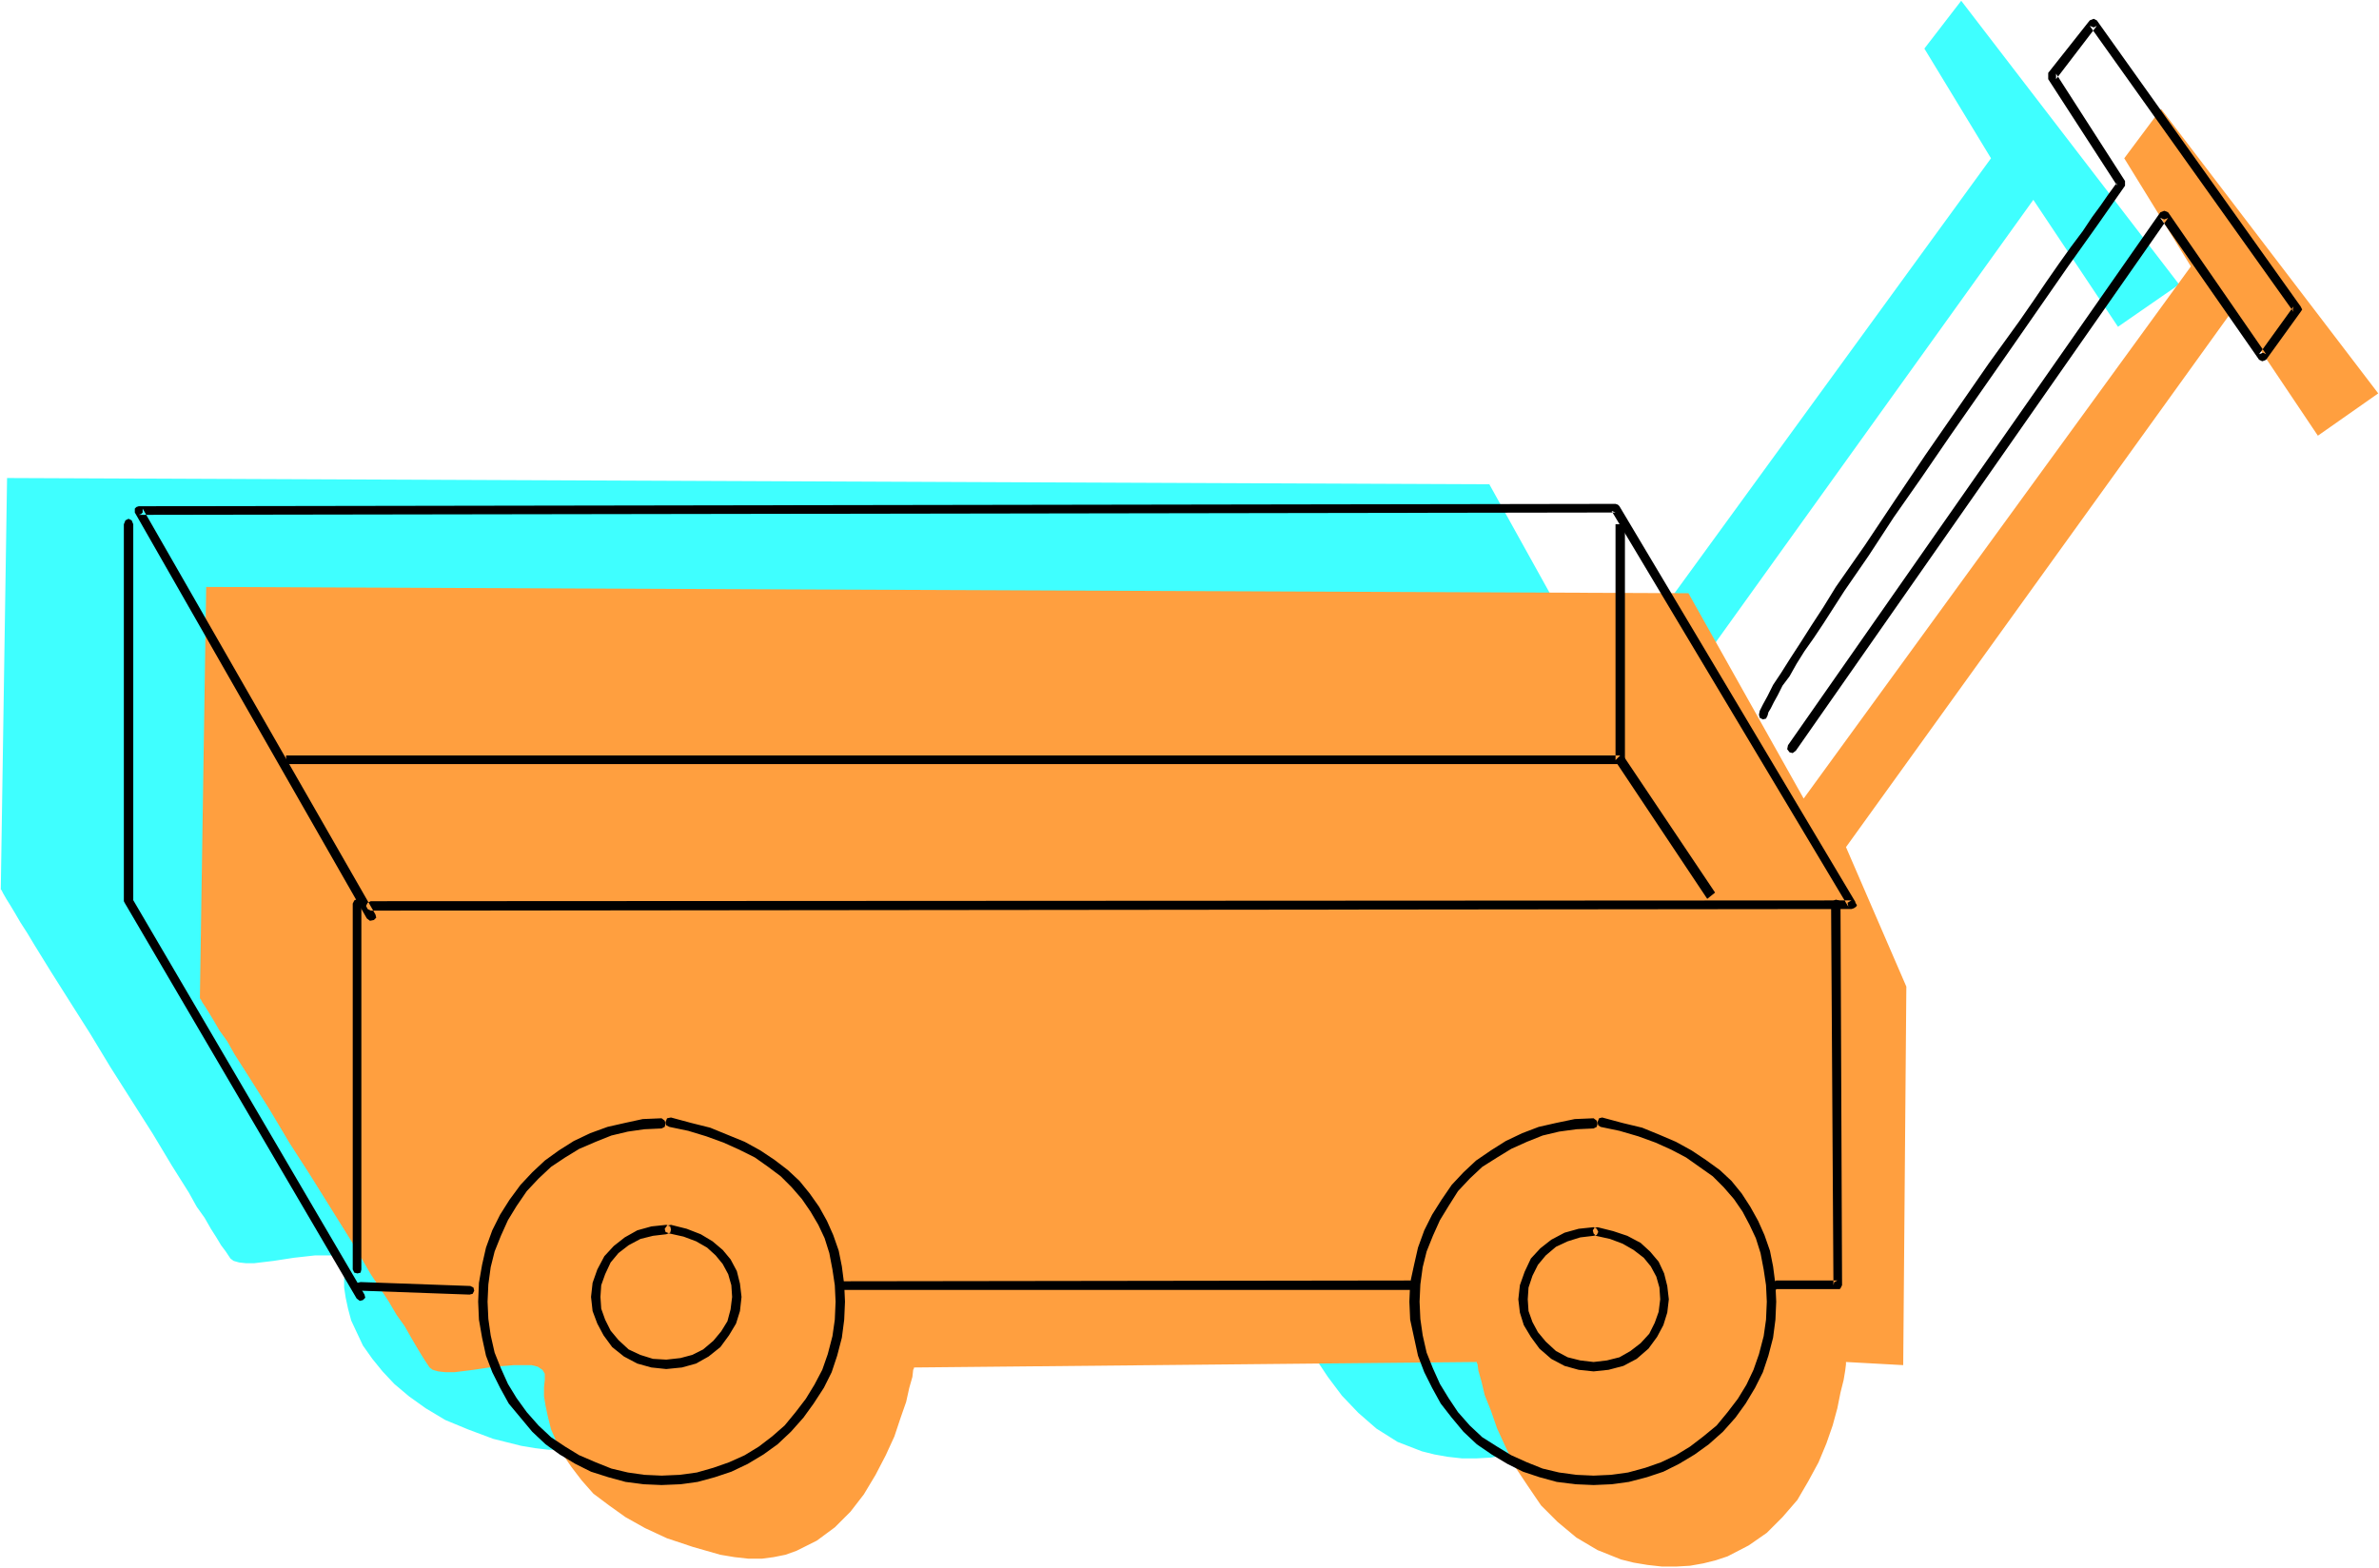 <svg xmlns="http://www.w3.org/2000/svg" fill-rule="evenodd" height="323.327" preserveAspectRatio="none" stroke-linecap="round" viewBox="0 0 3035 2001" width="490.455"><style>.pen1{stroke:none}.brush3{fill:#000}</style><path class="pen1" style="fill:#3fffff" d="m2173 1603-72-5v3l-1 8-2 13-4 17-4 19-7 21-8 23-10 25-13 24-14 24-18 22-20 20-24 17-27 14-15 5-15 4-17 3-18 1h-19l-18-2-17-3-16-4-31-12-27-17-23-20-21-22-18-24-16-24-12-26-11-24-8-22-7-20-4-17-4-15-1-8-1-2v-1l-719 8v1l-1 2-1 9-4 15-4 17-7 21-8 23-10 25-13 24-16 24-17 23-20 21-22 17-26 12-15 5-15 3-15 2h-17l-17-2-18-3-36-9-32-12-29-12-25-15-21-15-19-16-15-16-13-16-12-17-8-17-7-15-4-15-3-14-2-13v-11l1-10v-8l-3-6-6-3-8-3h-21l-27 3-26 4-25 3h-10l-9-1-7-2-4-3-2-3-4-6-6-8-6-10-7-11-8-14-10-14-10-18-22-35-24-40-54-85-26-43-26-41-24-38-21-34-9-15-9-14-7-12-6-10-5-8-4-7-2-4-1-1 8-525 1891 8 146 263 494-679-85-140 47-61 278 362-78 54-108-162-493 687 76 177-4 484z"/><path class="pen1" style="fill:#ff9f3f" d="m2428 1742-73-4v3l-1 8-2 12-4 16-4 20-6 22-8 23-10 24-13 24-14 24-19 22-20 20-23 16-27 14-15 5-16 4-17 3-17 1h-19l-18-2-18-3-16-4-30-12-27-16-24-20-21-21-17-25-16-24-12-25-11-24-8-23-8-20-4-17-4-14-1-8-1-2v-1l-718 7v1l-1 2-1 9-4 14-4 18-7 20-8 24-11 24-13 25-15 25-17 22-20 20-23 17-26 13-14 5-15 3-15 2h-17l-18-2-18-3-35-10-33-11-28-13-25-14-21-15-20-15-15-17-13-17-11-16-8-16-7-16-4-16-3-14-2-12v-12l1-9v-8l-3-5-6-4-8-2h-22l-25 2-27 4-24 3h-12l-9-1-7-2-4-3-2-3-4-6-5-8-6-10-7-12-8-14-10-14-10-17-23-35-24-41-53-85-27-42-25-42-24-38-21-33-9-16-10-14-7-12-6-10-5-8-4-6-2-4-1-1 8-525 1891 8 147 262 494-679-85-138 47-63 277 363-77 54-108-161-494 686 77 178-4 483z"/><path class="pen1 brush3" d="m473 1162 1889-2 3-1 3-2 1-2-2-3v-1l-301-505-2-2-3-1-1884 3-3 1-2 2v5l296 518 4 3 5-1 3-3-1-4-297-518v5l-2 2-3 1 1884-3-5-2 302 505-1-5 5-3-1889 1-4 2-2 4 2 4 4 2zm-13 485 139 5 4-1 2-4-1-4-4-2-140-5-4 1-2 4 2 4 4 2zm612-1h727l5-2 2-4-2-4-5-2-727 1-4 2-2 4 2 4 4 1z"/><path class="pen1 brush3" d="M2266 1645h81l1-1 2-4-2-487-2-4-4-1-4 2-2 4 3 486 1-4 4-2h-78l-4 2-2 4 2 4 4 2v-1zm-1801 7-296-505 1 2v1-481l-2-5-4-2-4 2-2 5v481l1 2 296 505 4 3 4-1 3-3-1-4z"/><path class="pen1 brush3" d="M461 1620v-467l-1-4-4-2-4 2-2 4v467l2 4 4 1 4-1 1-4zm1572-193-24 1-24 5-22 5-21 8-21 10-19 12-19 13-16 15-15 16-13 19-12 19-10 20-8 22-5 22-5 23-1 24 1 23 5 23 5 23 8 21 10 20 11 20 14 18 15 18 17 16 19 13 20 12 20 10 21 7 22 6 24 3 23 1 23-1 22-3 23-6 21-7 20-10 20-12 18-13 18-16 16-18 13-18 12-20 10-20 7-21 6-23 3-23 1-23-1-22-3-23-4-20-7-20-8-18-10-18-11-17-13-16-15-14-18-13-18-12-20-11-21-9-22-9-25-6-26-7-4 1-2 5 1 4 3 2 24 5 24 7 22 8 20 9 19 10 17 12 17 12 14 14 13 15 11 16 9 17 8 17 6 19 4 21 3 20 1 21-1 23-3 21-6 23-7 20-9 19-11 18-13 17-14 17-17 14-17 13-18 11-19 9-20 7-22 6-22 3-22 1-22-1-22-3-21-5-20-8-20-9-18-11-19-12-16-15-15-17-12-18-11-18-9-20-8-20-5-22-3-21-1-22 1-22 3-22 5-20 8-20 9-20 11-18 12-19 15-16 16-15 19-12 18-11 20-9 20-8 21-5 22-3 22-1 4-2 1-4-1-4-4-3zm-1189 0-24 1-23 5-22 5-22 8-21 10-19 12-18 13-16 15-15 16-14 19-12 19-10 20-8 22-5 22-4 23-1 24 1 23 4 23 5 23 8 21 10 20 11 20 15 18 15 18 17 16 18 13 20 12 20 10 22 7 22 6 23 3 23 1 24-1 22-3 22-6 21-7 21-10 20-12 18-13 17-16 16-18 13-18 13-20 10-20 7-21 6-23 3-23 1-23-1-22-3-23-4-20-7-20-8-18-10-18-12-17-13-16-15-14-17-13-18-12-20-11-22-9-22-9-24-6-26-7-5 1-2 5 1 4 4 2 24 5 23 7 22 8 20 9 20 10 17 12 16 12 14 14 13 15 11 16 10 17 8 17 6 19 4 21 3 20 1 21-1 23-3 21-6 23-7 20-10 19-11 18-13 17-14 17-16 14-17 13-18 11-20 9-20 7-21 6-22 3-23 1-22-1-21-3-21-5-20-8-21-9-18-11-18-12-16-15-15-17-13-18-11-18-9-20-8-20-5-22-3-21-1-22 1-22 3-22 5-20 8-20 9-20 11-18 13-19 15-16 16-15 18-12 18-11 21-9 20-8 21-5 21-3 22-1 4-2 1-4-1-4-4-3z"/><path class="pen1 brush3" d="m850 1563-19 2-18 5-16 9-14 11-12 13-9 17-6 17-2 18 2 18 6 16 8 15 11 15 15 12 17 9 18 5 19 2 20-2 18-5 16-9 15-12 11-15 9-15 5-16 2-18-2-17-4-16-8-15-10-12-13-11-15-9-18-7-20-5-5 1-3 4 1 4 5 2 18 4 16 6 14 8 11 10 9 11 7 13 4 14 1 15-2 16-4 15-8 13-10 12-13 11-14 7-15 4-18 2-17-1-16-5-15-7-13-12-10-12-7-14-5-14-1-15 1-15 5-14 7-15 10-12 13-10 15-8 16-4 17-2 5-2 1-4-1-4-5-2zm1183 3-19 2-18 5-17 9-14 11-12 13-8 17-6 17-2 18 2 17 5 16 9 15 11 15 15 13 17 9 18 5 19 2 19-2 19-5 17-9 15-13 11-15 8-15 5-16 2-17-2-17-4-16-7-15-11-13-12-11-17-9-18-6-20-5-4 1-2 3 1 4 3 3 18 4 16 6 14 8 13 10 9 11 7 13 4 14 1 15-2 16-5 14-7 14-11 12-13 10-14 8-16 4-17 2-17-2-16-4-15-8-13-12-10-12-7-13-5-14-1-15 1-15 5-15 7-14 10-12 13-11 15-7 16-5 17-2 4-1 2-4-2-4-4-2zm258-608 475-680-2 1-3 1-5-2 126 181 4 2 3-1 2-1 44-61 2-3-2-4-260-365-4-2-5 2-53 67v8l88 136-1-3 2-3-5 7-8 11-9 13-11 15-12 18-15 20-15 21-16 23-17 25-18 26-39 54-81 117-39 58-38 57-37 53-16 26-15 23-14 22-13 20-12 19-10 15-7 14-6 11-4 8-1 5 1 4 4 2 4-1 2-4 1-4 3-5 4-8 5-9 6-12 9-12 9-16 10-16 12-17 12-18 27-42 31-45 32-49 35-50 37-54 76-109 75-108 37-52 35-50v-6l-88-137v7l52-68-4 2-5-2 260 365-1-3 1-4-44 61 5-2 4 2-125-181-2-1-3-1-5 2-475 680-1 5 3 4 4 1 4-3zm-230-289v301l6-6H365v11h1708V669h-12z"/><path class="pen1 brush3" d="m2062 973 116 174 10-8-116-173-10 7z"/></svg>
